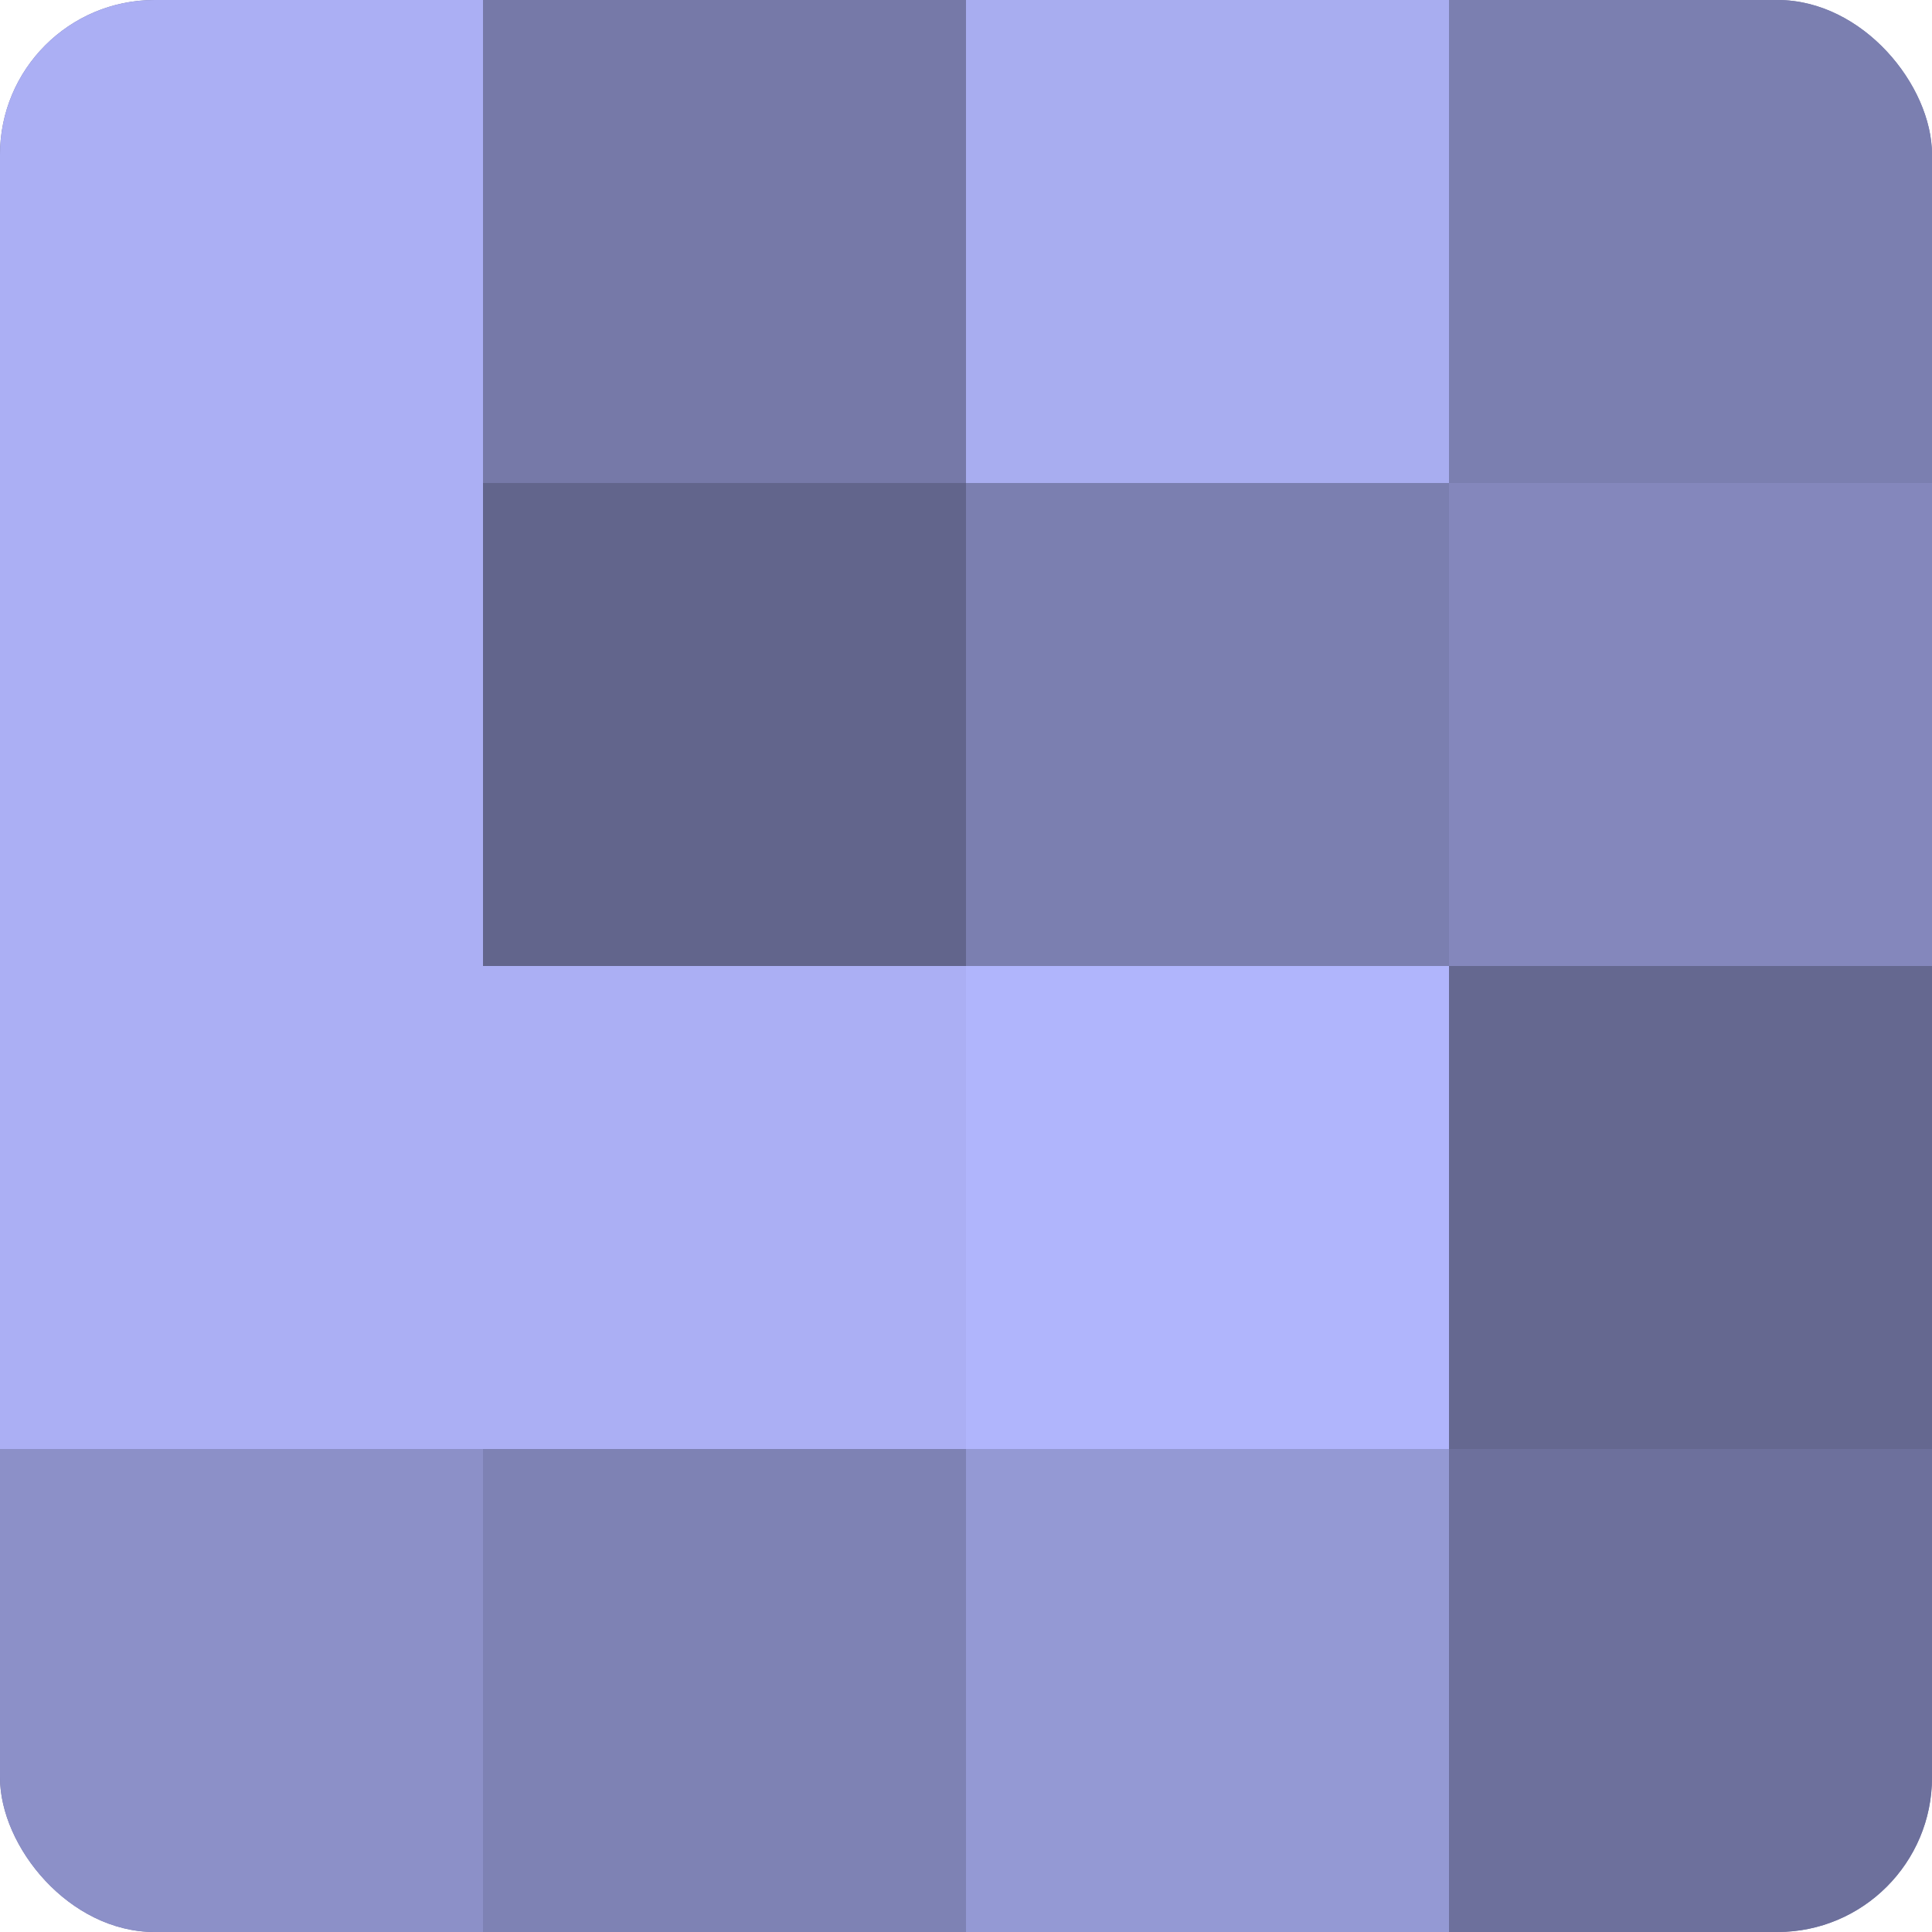 <?xml version="1.0" encoding="UTF-8"?>
<svg xmlns="http://www.w3.org/2000/svg" width="60" height="60" viewBox="0 0 100 100" preserveAspectRatio="xMidYMid meet"><defs><clipPath id="c" width="100" height="100"><rect width="100" height="100" rx="8" ry="8"/></clipPath></defs><g clip-path="url(#c)"><rect width="100" height="100" fill="#7073a0"/><rect width="25" height="25" fill="#abaff4"/><rect y="25" width="25" height="25" fill="#abaff4"/><rect y="50" width="25" height="25" fill="#abaff4"/><rect y="75" width="25" height="25" fill="#8c90c8"/><rect x="25" width="25" height="25" fill="#7679a8"/><rect x="25" y="25" width="25" height="25" fill="#62658c"/><rect x="25" y="50" width="25" height="25" fill="#abaff4"/><rect x="25" y="75" width="25" height="25" fill="#7e82b4"/><rect x="50" width="25" height="25" fill="#a8adf0"/><rect x="50" y="25" width="25" height="25" fill="#7b7fb0"/><rect x="50" y="50" width="25" height="25" fill="#b0b5fc"/><rect x="50" y="75" width="25" height="25" fill="#9499d4"/><rect x="75" width="25" height="25" fill="#7b7fb0"/><rect x="75" y="25" width="25" height="25" fill="#8487bc"/><rect x="75" y="50" width="25" height="25" fill="#656890"/><rect x="75" y="75" width="25" height="25" fill="#6d709c"/></g></svg>
